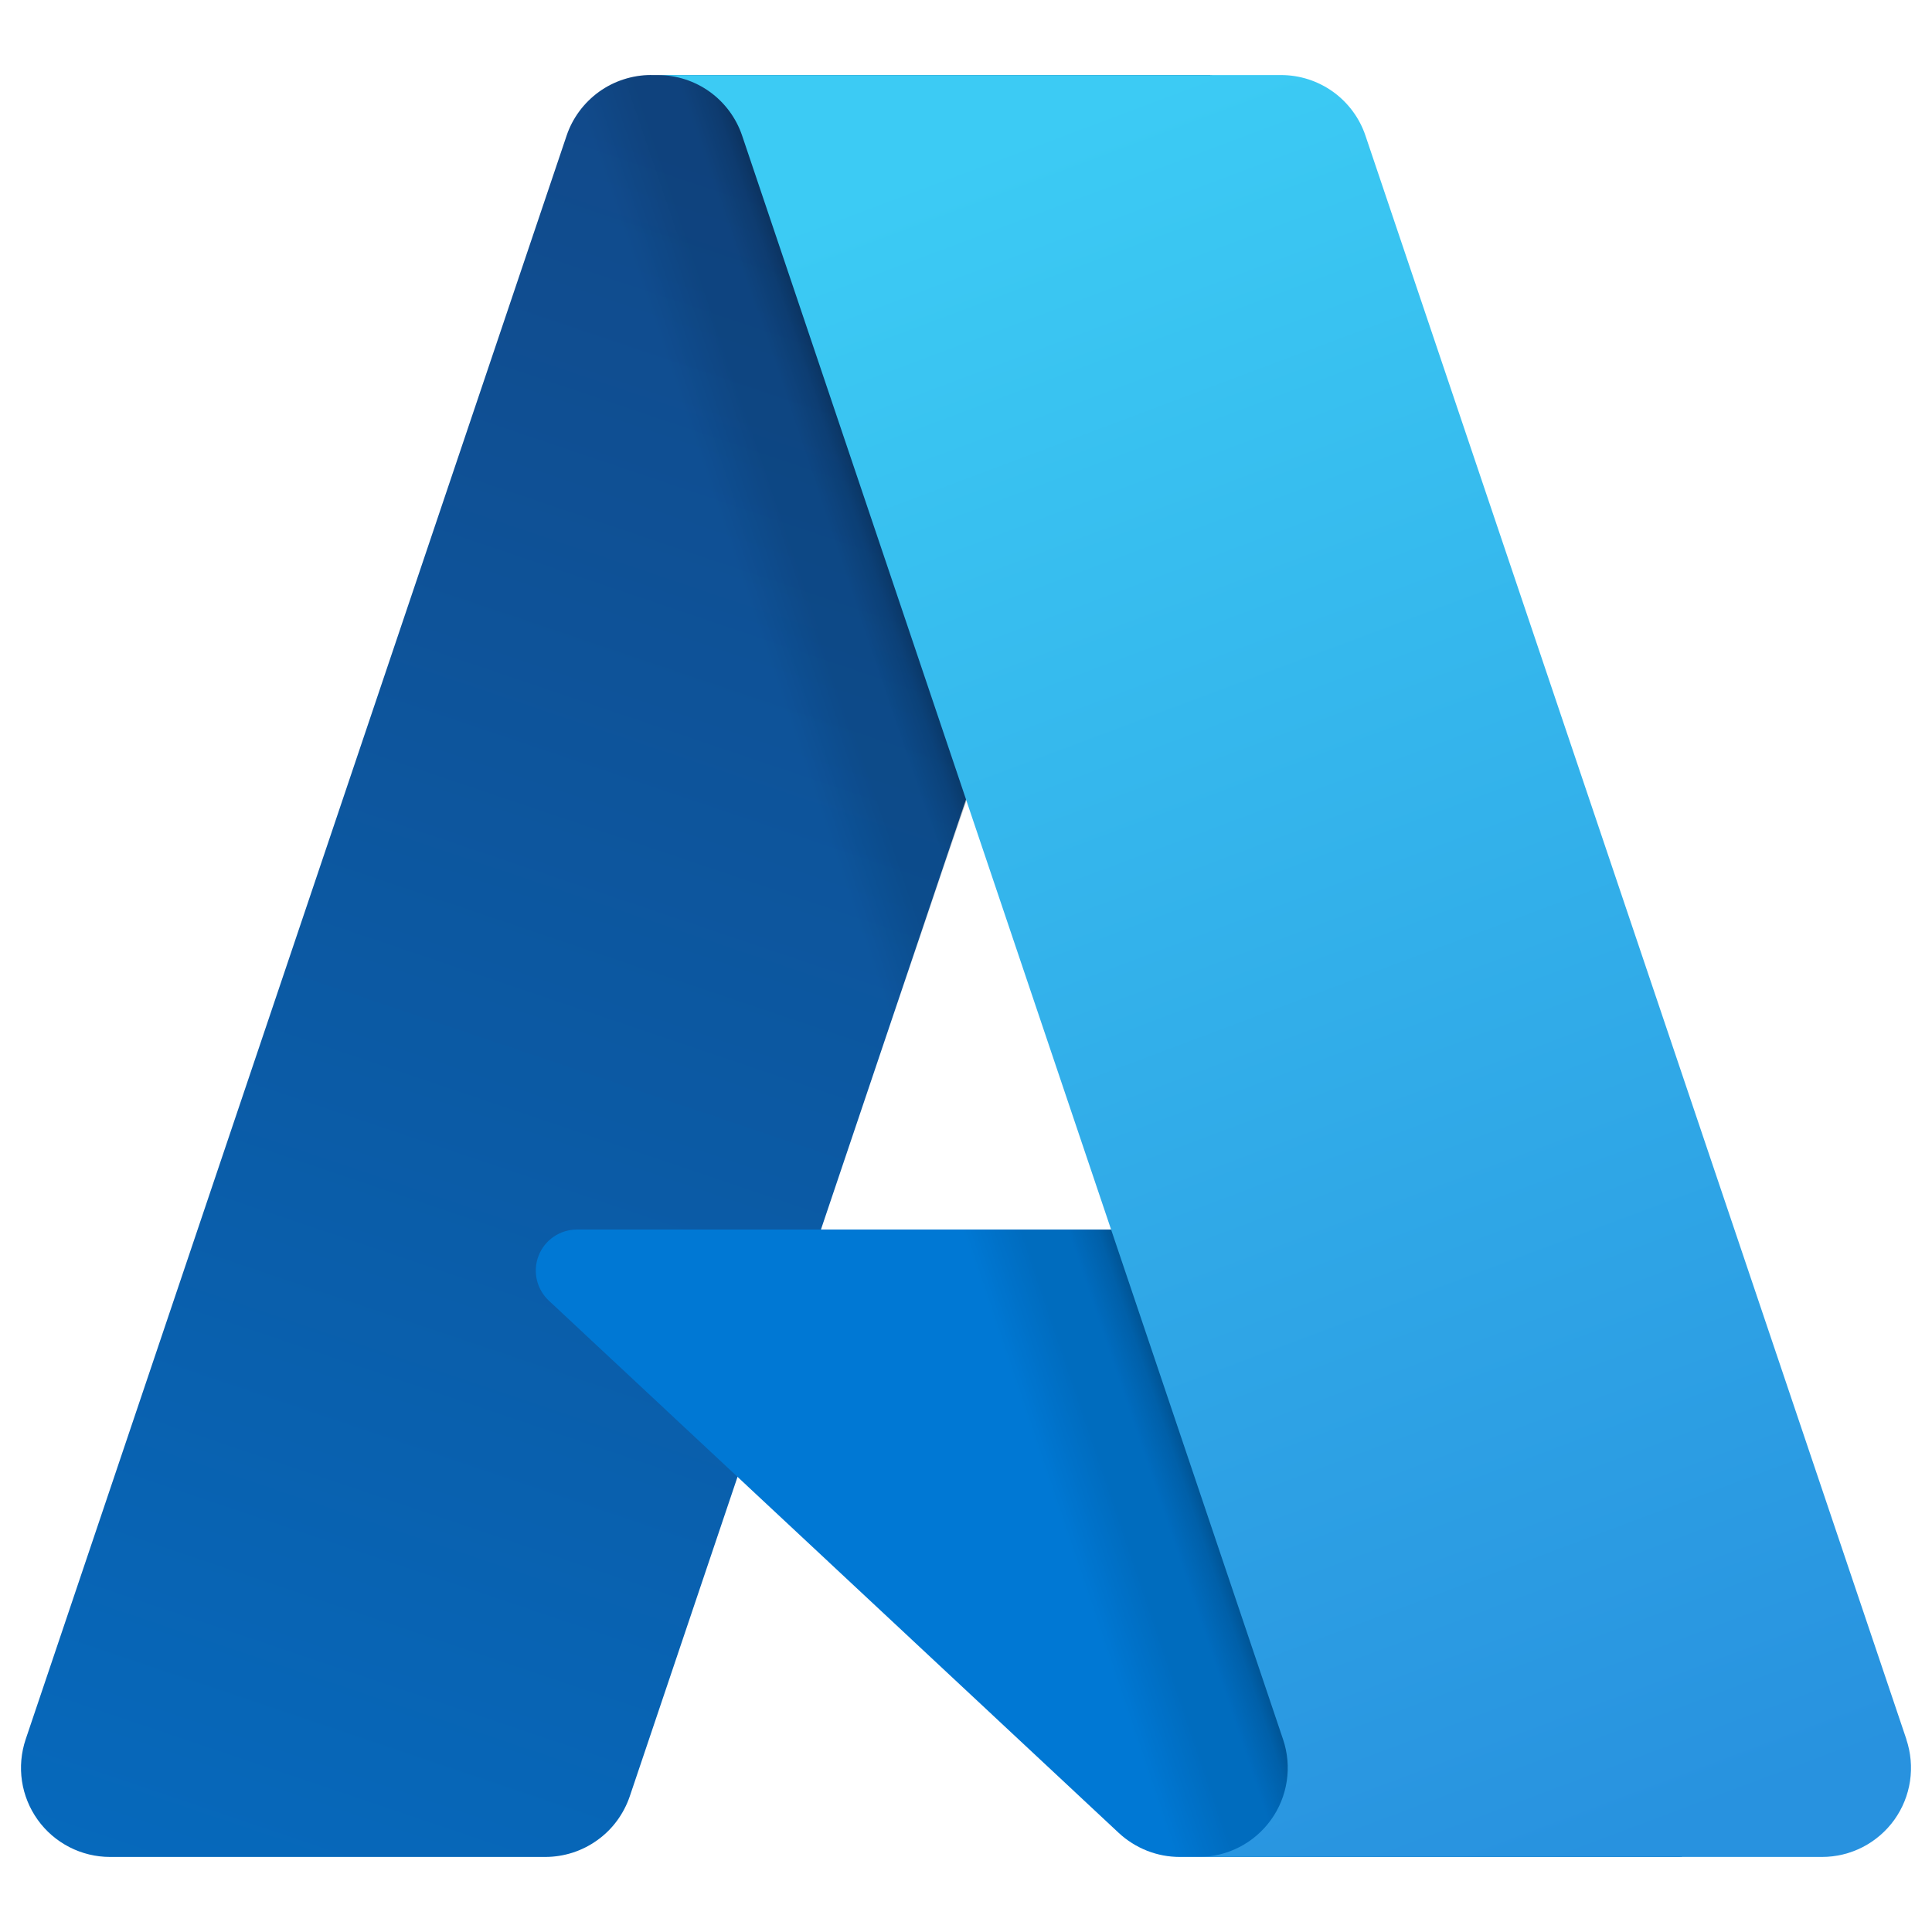 <?xml version="1.0" encoding="UTF-8"?>
<svg xmlns="http://www.w3.org/2000/svg" width="46" height="46" viewBox="0 0 46 46" fill="none">
  <path d="M15.502 1.787H28.818L14.995 42.768C14.924 42.977 14.821 43.174 14.69 43.352C14.559 43.53 14.401 43.686 14.221 43.814C14.042 43.943 13.844 44.043 13.633 44.111C13.423 44.178 13.204 44.213 12.983 44.213H2.62C2.284 44.213 1.952 44.133 1.652 43.979C1.353 43.825 1.094 43.603 0.898 43.329C0.702 43.055 0.573 42.739 0.523 42.406C0.473 42.073 0.504 41.732 0.611 41.413L13.49 3.231C13.56 3.022 13.663 2.825 13.795 2.647C13.926 2.47 14.085 2.314 14.263 2.185C14.443 2.056 14.641 1.956 14.851 1.889C15.062 1.821 15.281 1.786 15.502 1.786V1.787L15.502 1.787Z" fill="url(#paint0_linear_1235_6376)"></path>
  <path d="M40.049 44.213H28.092C27.959 44.213 27.826 44.201 27.694 44.176C27.563 44.151 27.434 44.114 27.31 44.065C27.186 44.016 27.066 43.955 26.953 43.884C26.84 43.813 26.734 43.731 26.636 43.64L13.068 30.968C12.925 30.834 12.825 30.66 12.781 30.469C12.738 30.277 12.753 30.077 12.825 29.895C12.897 29.712 13.022 29.555 13.184 29.445C13.347 29.334 13.539 29.275 13.735 29.275H34.851L40.048 44.214L40.049 44.213Z" fill="#0078D4"></path>
  <path d="M28.866 1.787L19.545 29.278L34.775 29.275L39.999 44.213H28.087C27.964 44.212 27.841 44.201 27.719 44.179C27.598 44.157 27.479 44.125 27.363 44.082C27.13 43.998 26.914 43.874 26.724 43.716L17.564 35.168L15 42.729C14.934 42.918 14.843 43.098 14.729 43.263C14.502 43.594 14.19 43.86 13.826 44.032C13.645 44.117 13.454 44.178 13.257 44.213H2.626C2.286 44.215 1.951 44.133 1.649 43.977C1.347 43.821 1.087 43.594 0.891 43.316C0.695 43.038 0.569 42.717 0.523 42.38C0.477 42.043 0.513 41.7 0.628 41.379L13.486 3.26C13.553 3.047 13.654 2.846 13.784 2.665C13.914 2.484 14.073 2.324 14.253 2.192C14.433 2.061 14.633 1.958 14.845 1.89C15.057 1.821 15.279 1.786 15.503 1.787H28.866H28.866Z" fill="url(#paint1_linear_1235_6376)"></path>
  <path d="M45.389 41.414C45.496 41.733 45.526 42.073 45.477 42.406C45.427 42.739 45.299 43.055 45.103 43.329C44.907 43.602 44.648 43.825 44.349 43.979C44.049 44.133 43.718 44.213 43.381 44.213H28.54C28.876 44.213 29.208 44.133 29.508 43.979C29.807 43.826 30.066 43.602 30.262 43.329C30.459 43.056 30.587 42.739 30.637 42.406C30.687 42.073 30.657 41.733 30.549 41.414L17.67 3.23C17.528 2.81 17.258 2.444 16.898 2.185C16.719 2.056 16.521 1.957 16.311 1.889C16.101 1.822 15.882 1.787 15.662 1.787H30.502C30.723 1.787 30.942 1.822 31.152 1.889C31.362 1.957 31.56 2.057 31.739 2.185C31.918 2.314 32.076 2.47 32.207 2.647C32.338 2.824 32.441 3.021 32.511 3.23L45.391 41.414H45.389Z" fill="url(#paint2_linear_1235_6376)"></path>
  <defs>
    <linearGradient id="paint0_linear_1235_6376" x1="20.362" y1="4.932" x2="6.523" y2="45.811" gradientUnits="userSpaceOnUse">
      <stop stop-color="#114A8B"></stop>
      <stop offset="1" stop-color="#0669BC"></stop>
    </linearGradient>
    <linearGradient id="paint1_linear_1235_6376" x1="24.677" y1="23.98" x2="21.476" y2="25.065" gradientUnits="userSpaceOnUse">
      <stop stop-opacity="0.3"></stop>
      <stop offset="0.1" stop-opacity="0.2"></stop>
      <stop offset="0.3" stop-opacity="0.1"></stop>
      <stop offset="0.6" stop-opacity="0.1"></stop>
      <stop offset="1" stop-opacity="0"></stop>
    </linearGradient>
    <linearGradient id="paint2_linear_1235_6376" x1="22.91" y1="3.739" x2="38.099" y2="44.203" gradientUnits="userSpaceOnUse">
      <stop stop-color="#3CCBF4"></stop>
      <stop offset="1" stop-color="#2892DF"></stop>
    </linearGradient>
  </defs>
</svg>

